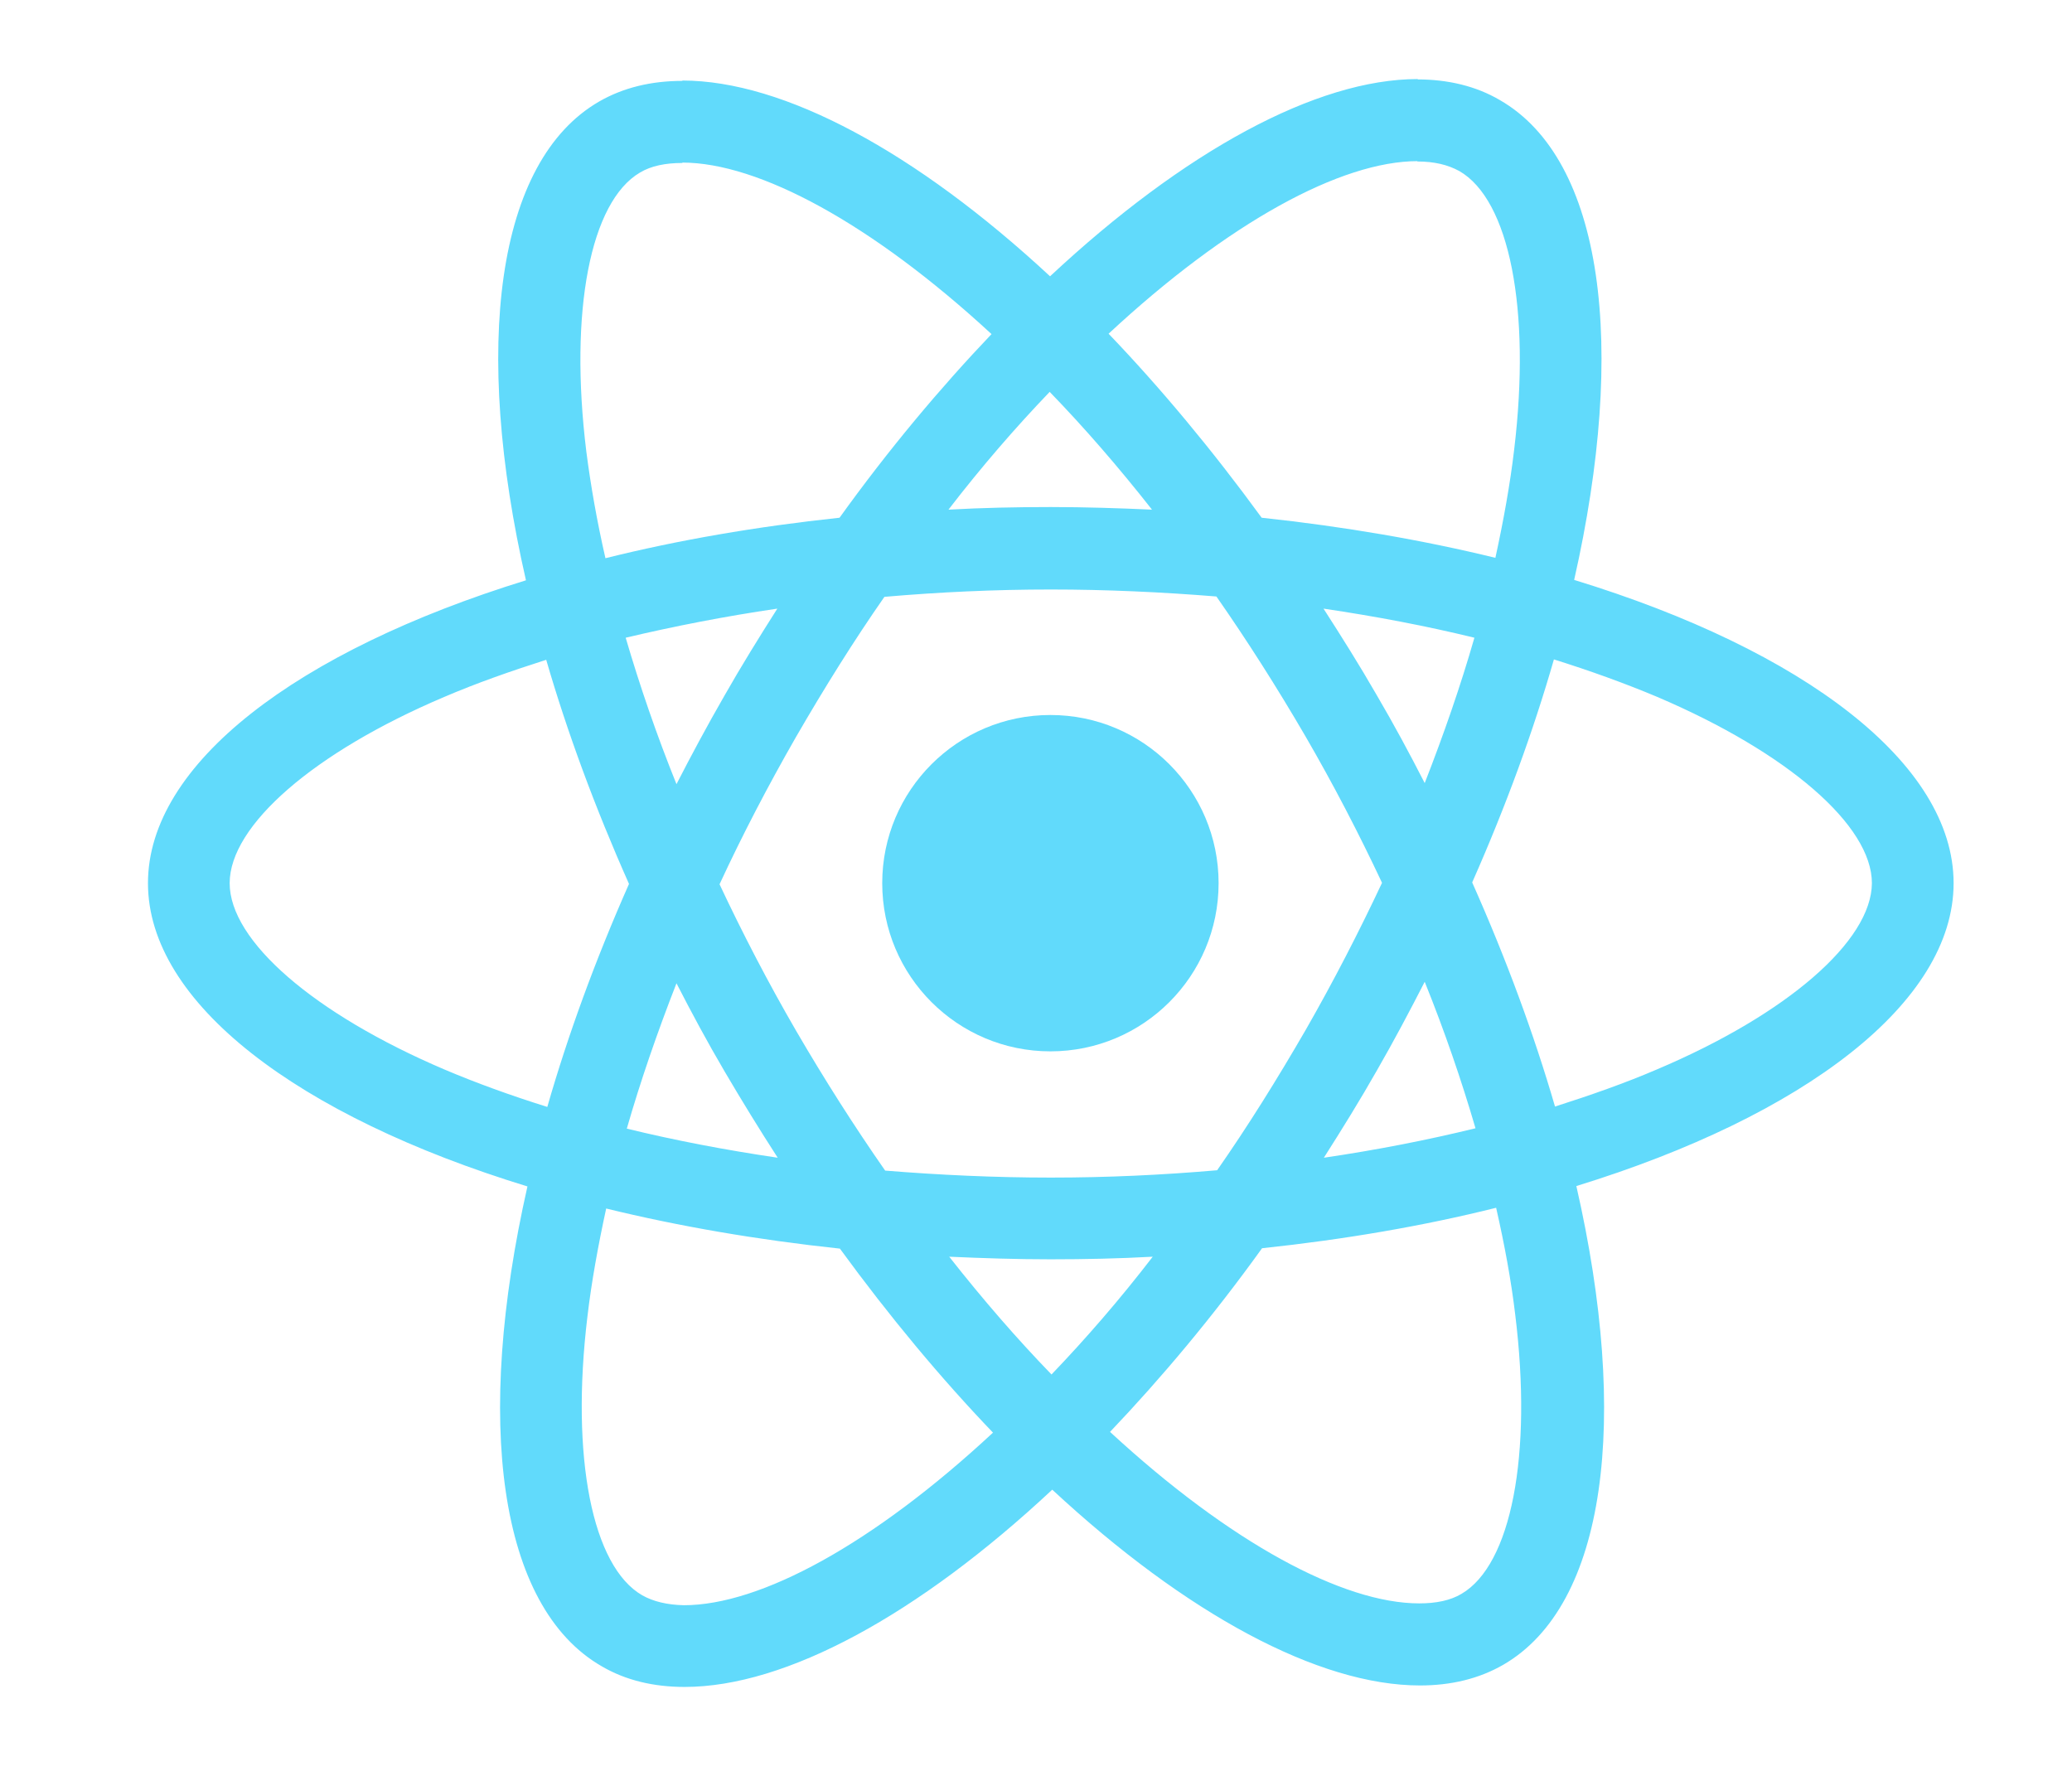 <svg width="70" height="60" viewBox="0 0 70 60" fill="none" xmlns="http://www.w3.org/2000/svg">
<rect width="70" height="60" fill="white"/>
<path d="M66 29.839C66 25.798 60.939 21.968 53.181 19.593C54.971 11.685 54.175 5.394 50.669 3.38C49.861 2.907 48.916 2.683 47.884 2.683V5.456C48.456 5.456 48.916 5.568 49.301 5.779C50.992 6.749 51.726 10.442 51.154 15.192C51.017 16.361 50.793 17.592 50.52 18.847C48.083 18.251 45.422 17.791 42.624 17.492C40.946 15.192 39.205 13.103 37.452 11.275C41.505 7.508 45.31 5.444 47.896 5.444V2.671C44.477 2.671 40.001 5.108 35.475 9.335C30.949 5.133 26.473 2.721 23.053 2.721V5.493C25.627 5.493 29.444 7.545 33.498 11.288C31.757 13.115 30.016 15.192 28.363 17.492C25.552 17.791 22.892 18.251 20.454 18.86C20.169 17.616 19.957 16.41 19.808 15.254C19.224 10.504 19.945 6.811 21.623 5.829C21.996 5.605 22.481 5.506 23.053 5.506V2.733C22.009 2.733 21.064 2.957 20.243 3.429C16.749 5.444 15.966 11.723 17.769 19.606C10.035 21.993 4.999 25.81 4.999 29.839C4.999 33.88 10.06 37.71 17.819 40.085C16.028 47.992 16.824 54.284 20.33 56.298C21.138 56.771 22.083 56.995 23.128 56.995C26.547 56.995 31.023 54.558 35.549 50.33C40.075 54.533 44.551 56.945 47.971 56.945C49.015 56.945 49.96 56.721 50.781 56.249C54.275 54.234 55.058 47.955 53.255 40.072C60.964 37.697 66 33.868 66 29.839ZM49.811 21.546C49.351 23.15 48.779 24.803 48.132 26.457C47.623 25.462 47.088 24.468 46.504 23.473C45.932 22.478 45.322 21.508 44.713 20.563C46.479 20.824 48.182 21.148 49.811 21.546ZM44.116 34.788C43.146 36.466 42.152 38.058 41.12 39.538C39.267 39.699 37.389 39.786 35.5 39.786C33.622 39.786 31.744 39.699 29.904 39.55C28.872 38.07 27.865 36.491 26.895 34.825C25.95 33.196 25.092 31.543 24.309 29.876C25.08 28.21 25.95 26.544 26.883 24.915C27.853 23.237 28.847 21.645 29.879 20.165C31.732 20.004 33.61 19.917 35.5 19.917C37.377 19.917 39.255 20.004 41.095 20.153C42.127 21.633 43.134 23.212 44.104 24.878C45.049 26.507 45.907 28.16 46.69 29.827C45.907 31.493 45.049 33.159 44.116 34.788ZM48.132 33.171C48.804 34.837 49.376 36.504 49.848 38.12C48.219 38.518 46.504 38.854 44.725 39.115C45.335 38.157 45.944 37.175 46.516 36.168C47.088 35.173 47.623 34.166 48.132 33.171ZM35.524 46.438C34.368 45.245 33.212 43.914 32.068 42.459C33.187 42.509 34.331 42.547 35.487 42.547C36.656 42.547 37.812 42.522 38.944 42.459C37.825 43.914 36.668 45.245 35.524 46.438ZM26.274 39.115C24.508 38.854 22.805 38.53 21.176 38.132C21.636 36.529 22.208 34.875 22.854 33.221C23.364 34.216 23.899 35.211 24.483 36.205C25.067 37.2 25.664 38.17 26.274 39.115ZM35.462 13.24C36.619 14.433 37.775 15.764 38.919 17.219C37.8 17.169 36.656 17.131 35.5 17.131C34.331 17.131 33.174 17.156 32.043 17.219C33.162 15.764 34.318 14.433 35.462 13.24ZM26.261 20.563C25.652 21.521 25.043 22.503 24.471 23.51C23.899 24.505 23.364 25.5 22.854 26.494C22.183 24.828 21.611 23.162 21.138 21.546C22.767 21.16 24.483 20.824 26.261 20.563ZM15.008 36.131C10.607 34.253 7.759 31.791 7.759 29.839C7.759 27.887 10.607 25.413 15.008 23.547C16.078 23.087 17.247 22.677 18.453 22.292C19.161 24.729 20.094 27.265 21.25 29.864C20.106 32.45 19.186 34.974 18.49 37.399C17.259 37.013 16.09 36.591 15.008 36.131ZM21.698 53.899C20.007 52.929 19.273 49.236 19.845 44.486C19.982 43.317 20.206 42.086 20.479 40.831C22.916 41.427 25.577 41.888 28.375 42.186C30.053 44.486 31.794 46.575 33.547 48.403C29.494 52.17 25.689 54.234 23.103 54.234C22.543 54.222 22.071 54.11 21.698 53.899ZM51.191 44.424C51.776 49.174 51.054 52.867 49.376 53.849C49.003 54.073 48.518 54.172 47.946 54.172C45.372 54.172 41.555 52.121 37.501 48.378C39.242 46.55 40.983 44.474 42.637 42.173C45.447 41.875 48.108 41.415 50.545 40.806C50.831 42.062 51.054 43.268 51.191 44.424ZM55.978 36.131C54.909 36.591 53.74 37.001 52.534 37.386C51.825 34.949 50.893 32.413 49.736 29.814C50.88 27.228 51.8 24.704 52.497 22.279C53.728 22.665 54.897 23.087 55.991 23.547C60.392 25.425 63.24 27.887 63.24 29.839C63.227 31.791 60.38 34.266 55.978 36.131Z" fill="#61DAFB"/>
<path d="M35.487 35.521C38.626 35.521 41.169 32.977 41.169 29.839C41.169 26.701 38.626 24.157 35.487 24.157C32.349 24.157 29.805 26.701 29.805 29.839C29.805 32.977 32.349 35.521 35.487 35.521Z" fill="#61DAFB"/>
</svg>
